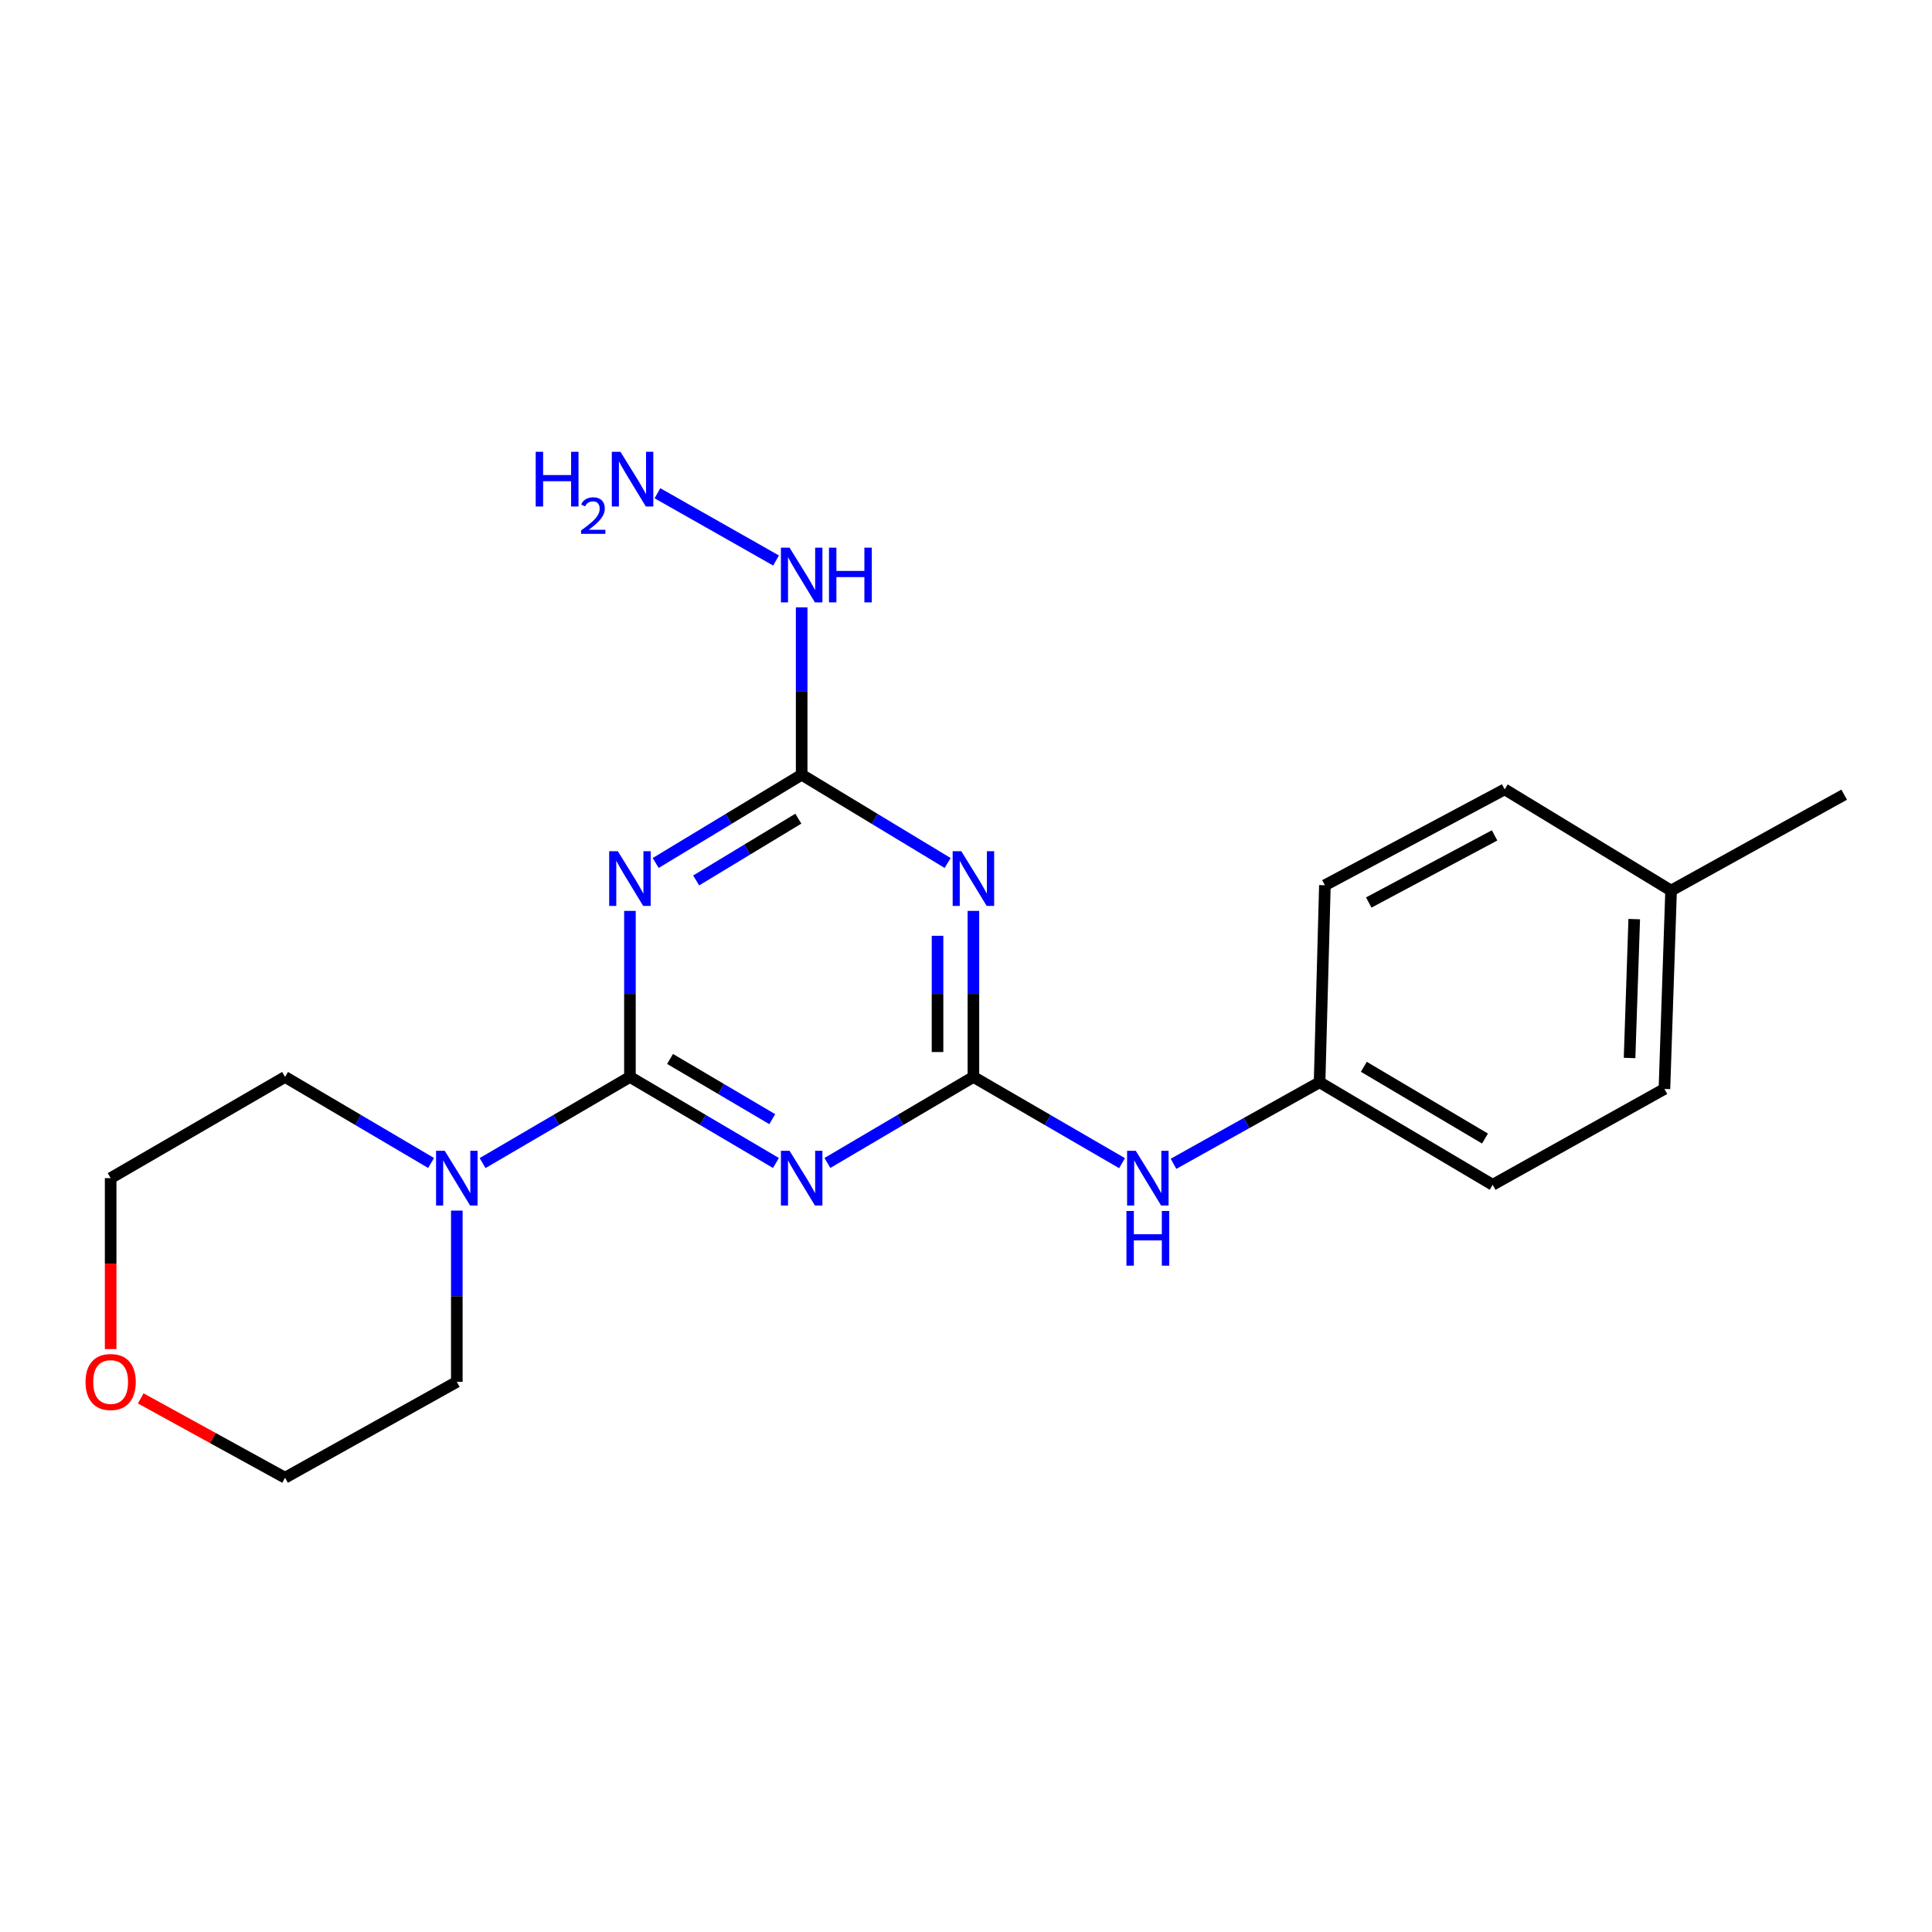 <?xml version='1.0' encoding='iso-8859-1'?>
<svg version='1.1' baseProfile='full'
              xmlns='http://www.w3.org/2000/svg'
                      xmlns:rdkit='http://www.rdkit.org/xml'
                      xmlns:xlink='http://www.w3.org/1999/xlink'
                  xml:space='preserve'
width='1000px' height='1000px' viewBox='0 0 1000 1000'>
<!-- END OF HEADER -->
<rect style='opacity:1.0;fill:#FFFFFF;stroke:none' width='1000' height='1000' x='0' y='0'> </rect>
<path class='bond-0' d='M 326.051,557.422 L 363.837,579.688' style='fill:none;fill-rule:evenodd;stroke:#000000;stroke-width:6px;stroke-linecap:butt;stroke-linejoin:miter;stroke-opacity:1' />
<path class='bond-0' d='M 363.837,579.688 L 401.623,601.953' style='fill:none;fill-rule:evenodd;stroke:#0000FF;stroke-width:6px;stroke-linecap:butt;stroke-linejoin:miter;stroke-opacity:1' />
<path class='bond-0' d='M 346.814,548.102 L 373.265,563.688' style='fill:none;fill-rule:evenodd;stroke:#000000;stroke-width:6px;stroke-linecap:butt;stroke-linejoin:miter;stroke-opacity:1' />
<path class='bond-0' d='M 373.265,563.688 L 399.715,579.274' style='fill:none;fill-rule:evenodd;stroke:#0000FF;stroke-width:6px;stroke-linecap:butt;stroke-linejoin:miter;stroke-opacity:1' />
<path class='bond-1' d='M 326.051,557.422 L 326.051,514.448' style='fill:none;fill-rule:evenodd;stroke:#000000;stroke-width:6px;stroke-linecap:butt;stroke-linejoin:miter;stroke-opacity:1' />
<path class='bond-1' d='M 326.051,514.448 L 326.051,471.474' style='fill:none;fill-rule:evenodd;stroke:#0000FF;stroke-width:6px;stroke-linecap:butt;stroke-linejoin:miter;stroke-opacity:1' />
<path class='bond-5' d='M 326.051,557.422 L 287.916,579.714' style='fill:none;fill-rule:evenodd;stroke:#000000;stroke-width:6px;stroke-linecap:butt;stroke-linejoin:miter;stroke-opacity:1' />
<path class='bond-5' d='M 287.916,579.714 L 249.782,602.007' style='fill:none;fill-rule:evenodd;stroke:#0000FF;stroke-width:6px;stroke-linecap:butt;stroke-linejoin:miter;stroke-opacity:1' />
<path class='bond-2' d='M 428.262,601.953 L 466.048,579.688' style='fill:none;fill-rule:evenodd;stroke:#0000FF;stroke-width:6px;stroke-linecap:butt;stroke-linejoin:miter;stroke-opacity:1' />
<path class='bond-2' d='M 466.048,579.688 L 503.834,557.422' style='fill:none;fill-rule:evenodd;stroke:#000000;stroke-width:6px;stroke-linecap:butt;stroke-linejoin:miter;stroke-opacity:1' />
<path class='bond-4' d='M 339.388,446.682 L 377.165,423.839' style='fill:none;fill-rule:evenodd;stroke:#0000FF;stroke-width:6px;stroke-linecap:butt;stroke-linejoin:miter;stroke-opacity:1' />
<path class='bond-4' d='M 377.165,423.839 L 414.943,400.995' style='fill:none;fill-rule:evenodd;stroke:#000000;stroke-width:6px;stroke-linecap:butt;stroke-linejoin:miter;stroke-opacity:1' />
<path class='bond-4' d='M 360.33,455.72 L 386.774,439.73' style='fill:none;fill-rule:evenodd;stroke:#0000FF;stroke-width:6px;stroke-linecap:butt;stroke-linejoin:miter;stroke-opacity:1' />
<path class='bond-4' d='M 386.774,439.73 L 413.219,423.739' style='fill:none;fill-rule:evenodd;stroke:#000000;stroke-width:6px;stroke-linecap:butt;stroke-linejoin:miter;stroke-opacity:1' />
<path class='bond-6' d='M 503.834,557.422 L 542.302,579.74' style='fill:none;fill-rule:evenodd;stroke:#000000;stroke-width:6px;stroke-linecap:butt;stroke-linejoin:miter;stroke-opacity:1' />
<path class='bond-6' d='M 542.302,579.74 L 580.769,602.057' style='fill:none;fill-rule:evenodd;stroke:#0000FF;stroke-width:6px;stroke-linecap:butt;stroke-linejoin:miter;stroke-opacity:1' />
<path class='bond-22' d='M 503.834,557.422 L 503.834,514.448' style='fill:none;fill-rule:evenodd;stroke:#000000;stroke-width:6px;stroke-linecap:butt;stroke-linejoin:miter;stroke-opacity:1' />
<path class='bond-22' d='M 503.834,514.448 L 503.834,471.474' style='fill:none;fill-rule:evenodd;stroke:#0000FF;stroke-width:6px;stroke-linecap:butt;stroke-linejoin:miter;stroke-opacity:1' />
<path class='bond-22' d='M 485.264,544.53 L 485.264,514.448' style='fill:none;fill-rule:evenodd;stroke:#000000;stroke-width:6px;stroke-linecap:butt;stroke-linejoin:miter;stroke-opacity:1' />
<path class='bond-22' d='M 485.264,514.448 L 485.264,484.366' style='fill:none;fill-rule:evenodd;stroke:#0000FF;stroke-width:6px;stroke-linecap:butt;stroke-linejoin:miter;stroke-opacity:1' />
<path class='bond-3' d='M 490.497,446.682 L 452.72,423.839' style='fill:none;fill-rule:evenodd;stroke:#0000FF;stroke-width:6px;stroke-linecap:butt;stroke-linejoin:miter;stroke-opacity:1' />
<path class='bond-3' d='M 452.72,423.839 L 414.943,400.995' style='fill:none;fill-rule:evenodd;stroke:#000000;stroke-width:6px;stroke-linecap:butt;stroke-linejoin:miter;stroke-opacity:1' />
<path class='bond-7' d='M 414.943,400.995 L 414.943,357.684' style='fill:none;fill-rule:evenodd;stroke:#000000;stroke-width:6px;stroke-linecap:butt;stroke-linejoin:miter;stroke-opacity:1' />
<path class='bond-7' d='M 414.943,357.684 L 414.943,314.372' style='fill:none;fill-rule:evenodd;stroke:#0000FF;stroke-width:6px;stroke-linecap:butt;stroke-linejoin:miter;stroke-opacity:1' />
<path class='bond-16' d='M 223.128,601.954 L 185.336,579.688' style='fill:none;fill-rule:evenodd;stroke:#0000FF;stroke-width:6px;stroke-linecap:butt;stroke-linejoin:miter;stroke-opacity:1' />
<path class='bond-16' d='M 185.336,579.688 L 147.545,557.422' style='fill:none;fill-rule:evenodd;stroke:#000000;stroke-width:6px;stroke-linecap:butt;stroke-linejoin:miter;stroke-opacity:1' />
<path class='bond-17' d='M 236.447,626.598 L 236.447,670.92' style='fill:none;fill-rule:evenodd;stroke:#0000FF;stroke-width:6px;stroke-linecap:butt;stroke-linejoin:miter;stroke-opacity:1' />
<path class='bond-17' d='M 236.447,670.92 L 236.447,715.242' style='fill:none;fill-rule:evenodd;stroke:#000000;stroke-width:6px;stroke-linecap:butt;stroke-linejoin:miter;stroke-opacity:1' />
<path class='bond-9' d='M 607.404,602.387 L 645.207,581.287' style='fill:none;fill-rule:evenodd;stroke:#0000FF;stroke-width:6px;stroke-linecap:butt;stroke-linejoin:miter;stroke-opacity:1' />
<path class='bond-9' d='M 645.207,581.287 L 683.011,560.187' style='fill:none;fill-rule:evenodd;stroke:#000000;stroke-width:6px;stroke-linecap:butt;stroke-linejoin:miter;stroke-opacity:1' />
<path class='bond-10' d='M 401.687,290.113 L 340.287,255.302' style='fill:none;fill-rule:evenodd;stroke:#0000FF;stroke-width:6px;stroke-linecap:butt;stroke-linejoin:miter;stroke-opacity:1' />
<path class='bond-8' d='M 72.846,723.804 L 110.196,744.336' style='fill:none;fill-rule:evenodd;stroke:#FF0000;stroke-width:6px;stroke-linecap:butt;stroke-linejoin:miter;stroke-opacity:1' />
<path class='bond-8' d='M 110.196,744.336 L 147.545,764.867' style='fill:none;fill-rule:evenodd;stroke:#000000;stroke-width:6px;stroke-linecap:butt;stroke-linejoin:miter;stroke-opacity:1' />
<path class='bond-21' d='M 57.271,698.286 L 57.271,654.044' style='fill:none;fill-rule:evenodd;stroke:#FF0000;stroke-width:6px;stroke-linecap:butt;stroke-linejoin:miter;stroke-opacity:1' />
<path class='bond-21' d='M 57.271,654.044 L 57.271,609.802' style='fill:none;fill-rule:evenodd;stroke:#000000;stroke-width:6px;stroke-linecap:butt;stroke-linejoin:miter;stroke-opacity:1' />
<path class='bond-12' d='M 683.011,560.187 L 685.765,458.193' style='fill:none;fill-rule:evenodd;stroke:#000000;stroke-width:6px;stroke-linecap:butt;stroke-linejoin:miter;stroke-opacity:1' />
<path class='bond-13' d='M 683.011,560.187 L 772.604,613.248' style='fill:none;fill-rule:evenodd;stroke:#000000;stroke-width:6px;stroke-linecap:butt;stroke-linejoin:miter;stroke-opacity:1' />
<path class='bond-13' d='M 705.913,552.168 L 768.628,589.31' style='fill:none;fill-rule:evenodd;stroke:#000000;stroke-width:6px;stroke-linecap:butt;stroke-linejoin:miter;stroke-opacity:1' />
<path class='bond-11' d='M 864.952,460.958 L 861.506,563.633' style='fill:none;fill-rule:evenodd;stroke:#000000;stroke-width:6px;stroke-linecap:butt;stroke-linejoin:miter;stroke-opacity:1' />
<path class='bond-11' d='M 845.875,475.736 L 843.463,547.609' style='fill:none;fill-rule:evenodd;stroke:#000000;stroke-width:6px;stroke-linecap:butt;stroke-linejoin:miter;stroke-opacity:1' />
<path class='bond-20' d='M 864.952,460.958 L 954.545,411.322' style='fill:none;fill-rule:evenodd;stroke:#000000;stroke-width:6px;stroke-linecap:butt;stroke-linejoin:miter;stroke-opacity:1' />
<path class='bond-23' d='M 864.952,460.958 L 778.815,408.568' style='fill:none;fill-rule:evenodd;stroke:#000000;stroke-width:6px;stroke-linecap:butt;stroke-linejoin:miter;stroke-opacity:1' />
<path class='bond-15' d='M 685.765,458.193 L 778.815,408.568' style='fill:none;fill-rule:evenodd;stroke:#000000;stroke-width:6px;stroke-linecap:butt;stroke-linejoin:miter;stroke-opacity:1' />
<path class='bond-15' d='M 708.462,467.135 L 773.597,432.397' style='fill:none;fill-rule:evenodd;stroke:#000000;stroke-width:6px;stroke-linecap:butt;stroke-linejoin:miter;stroke-opacity:1' />
<path class='bond-14' d='M 772.604,613.248 L 861.506,563.633' style='fill:none;fill-rule:evenodd;stroke:#000000;stroke-width:6px;stroke-linecap:butt;stroke-linejoin:miter;stroke-opacity:1' />
<path class='bond-18' d='M 147.545,557.422 L 57.271,609.802' style='fill:none;fill-rule:evenodd;stroke:#000000;stroke-width:6px;stroke-linecap:butt;stroke-linejoin:miter;stroke-opacity:1' />
<path class='bond-19' d='M 236.447,715.242 L 147.545,764.867' style='fill:none;fill-rule:evenodd;stroke:#000000;stroke-width:6px;stroke-linecap:butt;stroke-linejoin:miter;stroke-opacity:1' />
<path  class='atom-1' d='M 408.683 595.642
L 417.963 610.642
Q 418.883 612.122, 420.363 614.802
Q 421.843 617.482, 421.923 617.642
L 421.923 595.642
L 425.683 595.642
L 425.683 623.962
L 421.803 623.962
L 411.843 607.562
Q 410.683 605.642, 409.443 603.442
Q 408.243 601.242, 407.883 600.562
L 407.883 623.962
L 404.203 623.962
L 404.203 595.642
L 408.683 595.642
' fill='#0000FF'/>
<path  class='atom-2' d='M 319.791 440.587
L 329.071 455.587
Q 329.991 457.067, 331.471 459.747
Q 332.951 462.427, 333.031 462.587
L 333.031 440.587
L 336.791 440.587
L 336.791 468.907
L 332.911 468.907
L 322.951 452.507
Q 321.791 450.587, 320.551 448.387
Q 319.351 446.187, 318.991 445.507
L 318.991 468.907
L 315.311 468.907
L 315.311 440.587
L 319.791 440.587
' fill='#0000FF'/>
<path  class='atom-4' d='M 497.574 440.587
L 506.854 455.587
Q 507.774 457.067, 509.254 459.747
Q 510.734 462.427, 510.814 462.587
L 510.814 440.587
L 514.574 440.587
L 514.574 468.907
L 510.694 468.907
L 500.734 452.507
Q 499.574 450.587, 498.334 448.387
Q 497.134 446.187, 496.774 445.507
L 496.774 468.907
L 493.094 468.907
L 493.094 440.587
L 497.574 440.587
' fill='#0000FF'/>
<path  class='atom-6' d='M 230.187 595.642
L 239.467 610.642
Q 240.387 612.122, 241.867 614.802
Q 243.347 617.482, 243.427 617.642
L 243.427 595.642
L 247.187 595.642
L 247.187 623.962
L 243.307 623.962
L 233.347 607.562
Q 232.187 605.642, 230.947 603.442
Q 229.747 601.242, 229.387 600.562
L 229.387 623.962
L 225.707 623.962
L 225.707 595.642
L 230.187 595.642
' fill='#0000FF'/>
<path  class='atom-7' d='M 587.859 595.642
L 597.139 610.642
Q 598.059 612.122, 599.539 614.802
Q 601.019 617.482, 601.099 617.642
L 601.099 595.642
L 604.859 595.642
L 604.859 623.962
L 600.979 623.962
L 591.019 607.562
Q 589.859 605.642, 588.619 603.442
Q 587.419 601.242, 587.059 600.562
L 587.059 623.962
L 583.379 623.962
L 583.379 595.642
L 587.859 595.642
' fill='#0000FF'/>
<path  class='atom-7' d='M 583.039 626.794
L 586.879 626.794
L 586.879 638.834
L 601.359 638.834
L 601.359 626.794
L 605.199 626.794
L 605.199 655.114
L 601.359 655.114
L 601.359 642.034
L 586.879 642.034
L 586.879 655.114
L 583.039 655.114
L 583.039 626.794
' fill='#0000FF'/>
<path  class='atom-8' d='M 408.683 283.468
L 417.963 298.468
Q 418.883 299.948, 420.363 302.628
Q 421.843 305.308, 421.923 305.468
L 421.923 283.468
L 425.683 283.468
L 425.683 311.788
L 421.803 311.788
L 411.843 295.388
Q 410.683 293.468, 409.443 291.268
Q 408.243 289.068, 407.883 288.388
L 407.883 311.788
L 404.203 311.788
L 404.203 283.468
L 408.683 283.468
' fill='#0000FF'/>
<path  class='atom-8' d='M 429.083 283.468
L 432.923 283.468
L 432.923 295.508
L 447.403 295.508
L 447.403 283.468
L 451.243 283.468
L 451.243 311.788
L 447.403 311.788
L 447.403 298.708
L 432.923 298.708
L 432.923 311.788
L 429.083 311.788
L 429.083 283.468
' fill='#0000FF'/>
<path  class='atom-9' d='M 44.271 715.322
Q 44.271 708.522, 47.631 704.722
Q 50.991 700.922, 57.271 700.922
Q 63.551 700.922, 66.911 704.722
Q 70.271 708.522, 70.271 715.322
Q 70.271 722.202, 66.871 726.122
Q 63.471 730.002, 57.271 730.002
Q 51.031 730.002, 47.631 726.122
Q 44.271 722.242, 44.271 715.322
M 57.271 726.802
Q 61.591 726.802, 63.911 723.922
Q 66.271 721.002, 66.271 715.322
Q 66.271 709.762, 63.911 706.962
Q 61.591 704.122, 57.271 704.122
Q 52.951 704.122, 50.591 706.922
Q 48.271 709.722, 48.271 715.322
Q 48.271 721.042, 50.591 723.922
Q 52.951 726.802, 57.271 726.802
' fill='#FF0000'/>
<path  class='atom-11' d='M 277.28 233.843
L 281.12 233.843
L 281.12 245.883
L 295.6 245.883
L 295.6 233.843
L 299.44 233.843
L 299.44 262.163
L 295.6 262.163
L 295.6 249.083
L 281.12 249.083
L 281.12 262.163
L 277.28 262.163
L 277.28 233.843
' fill='#0000FF'/>
<path  class='atom-11' d='M 300.813 261.17
Q 301.499 259.401, 303.136 258.424
Q 304.773 257.421, 307.043 257.421
Q 309.868 257.421, 311.452 258.952
Q 313.036 260.483, 313.036 263.202
Q 313.036 265.974, 310.977 268.562
Q 308.944 271.149, 304.72 274.211
L 313.353 274.211
L 313.353 276.323
L 300.76 276.323
L 300.76 274.554
Q 304.245 272.073, 306.304 270.225
Q 308.389 268.377, 309.393 266.714
Q 310.396 265.05, 310.396 263.334
Q 310.396 261.539, 309.498 260.536
Q 308.601 259.533, 307.043 259.533
Q 305.538 259.533, 304.535 260.14
Q 303.532 260.747, 302.819 262.094
L 300.813 261.17
' fill='#0000FF'/>
<path  class='atom-11' d='M 321.153 233.843
L 330.433 248.843
Q 331.353 250.323, 332.833 253.003
Q 334.313 255.683, 334.393 255.843
L 334.393 233.843
L 338.153 233.843
L 338.153 262.163
L 334.273 262.163
L 324.313 245.763
Q 323.153 243.843, 321.913 241.643
Q 320.713 239.443, 320.353 238.763
L 320.353 262.163
L 316.673 262.163
L 316.673 233.843
L 321.153 233.843
' fill='#0000FF'/>
</svg>

